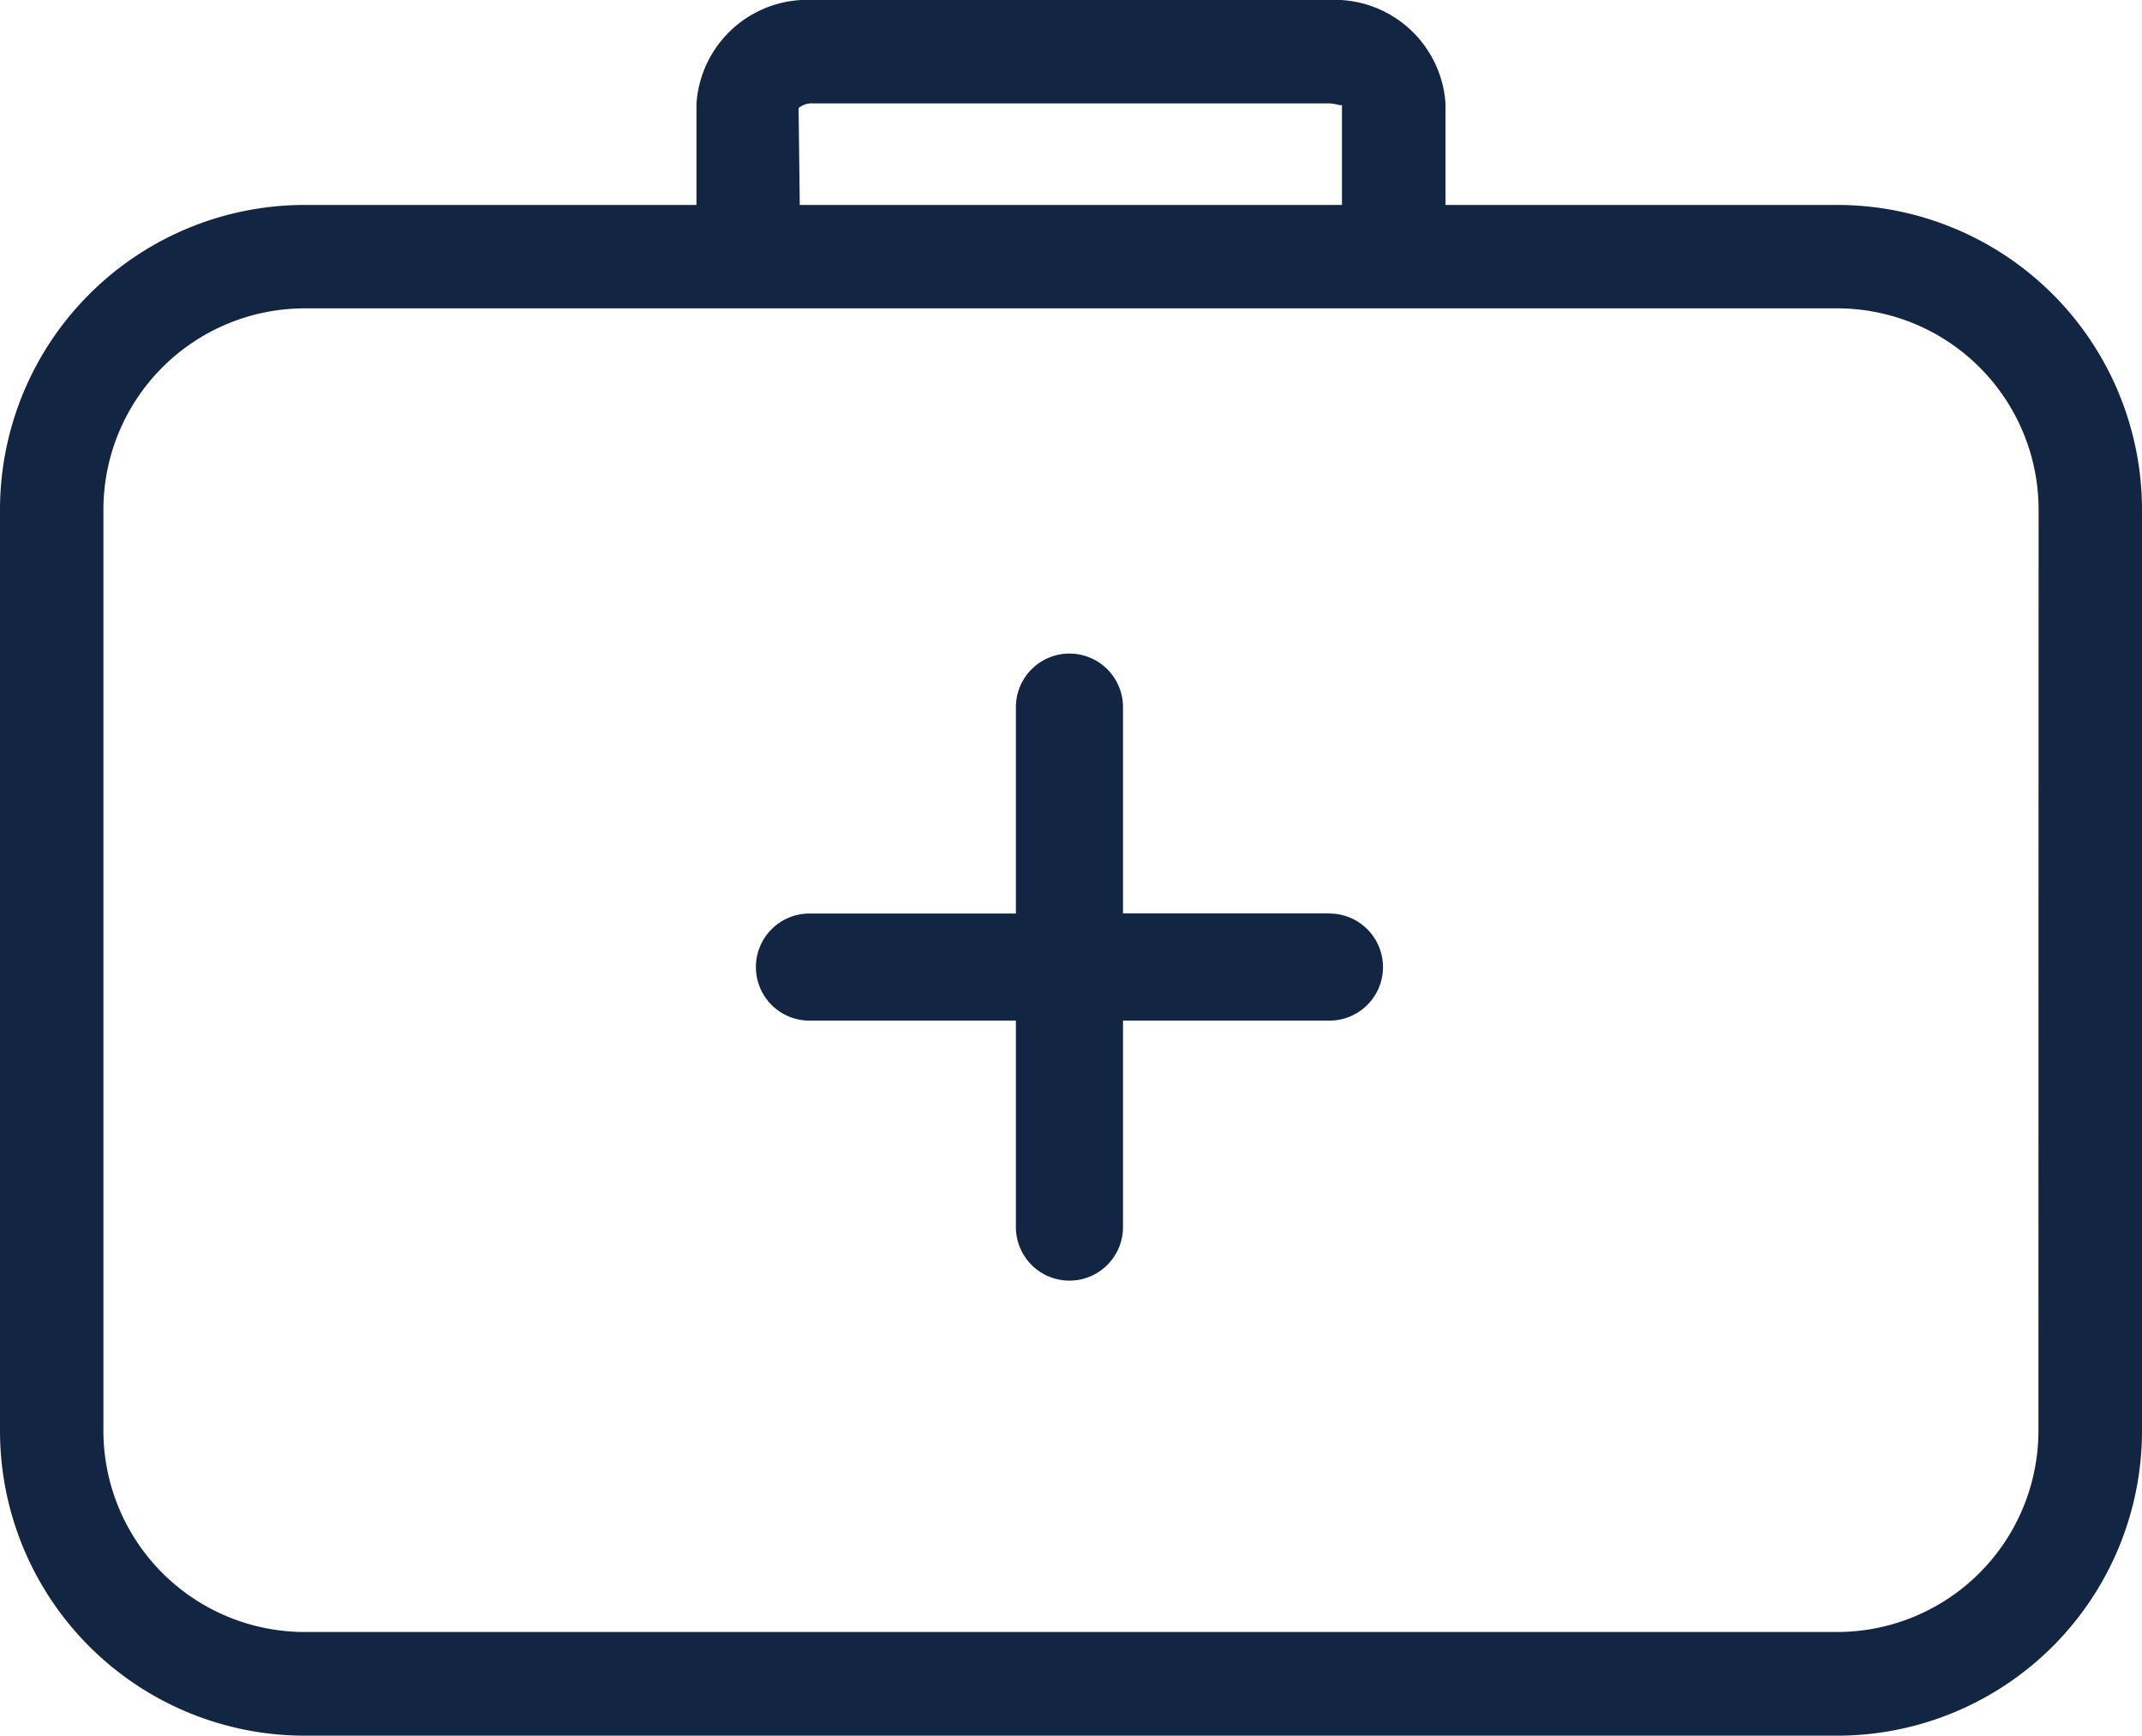 <svg xmlns="http://www.w3.org/2000/svg" width="40" height="32.411" viewBox="0 0 40 32.411">
  <g id="health_and_safetey" data-name="health and safetey" transform="translate(-0.093)">
    <path id="Path_8229" data-name="Path 8229" d="M137.778,6.55h-7.319V4.664a2.075,2.075,0,0,0-2.183-1.941h-9.622a2.075,2.075,0,0,0-2.183,1.941V6.55h-7.32a5.692,5.692,0,0,0-5.686,5.687V29.446a5.692,5.692,0,0,0,5.686,5.687h28.627a5.693,5.693,0,0,0,5.687-5.687V12.237a5.693,5.693,0,0,0-5.687-5.687m-19.4-1.809a.38.38,0,0,1,.272-.087h9.622c.153,0,.247.06.253.02V6.55H118.4Zm23.153,24.7a3.761,3.761,0,0,1-3.756,3.756H109.151a3.761,3.761,0,0,1-3.755-3.756V12.237a3.761,3.761,0,0,1,3.755-3.756h28.627a3.761,3.761,0,0,1,3.756,3.756Z" transform="translate(-103.372 -2.723)" fill="#122644"/>
    <path id="Path_8230" data-name="Path 8230" d="M124.376,16.352h-3.855V12.5a1,1,0,1,0-2,0v3.854h-3.855a1,1,0,1,0,0,2h3.855v3.855a1,1,0,1,0,2,0V18.354h3.855a1,1,0,1,0,0-2" transform="translate(-99.457 0.704)" fill="#122644"/>
  </g>
</svg>

